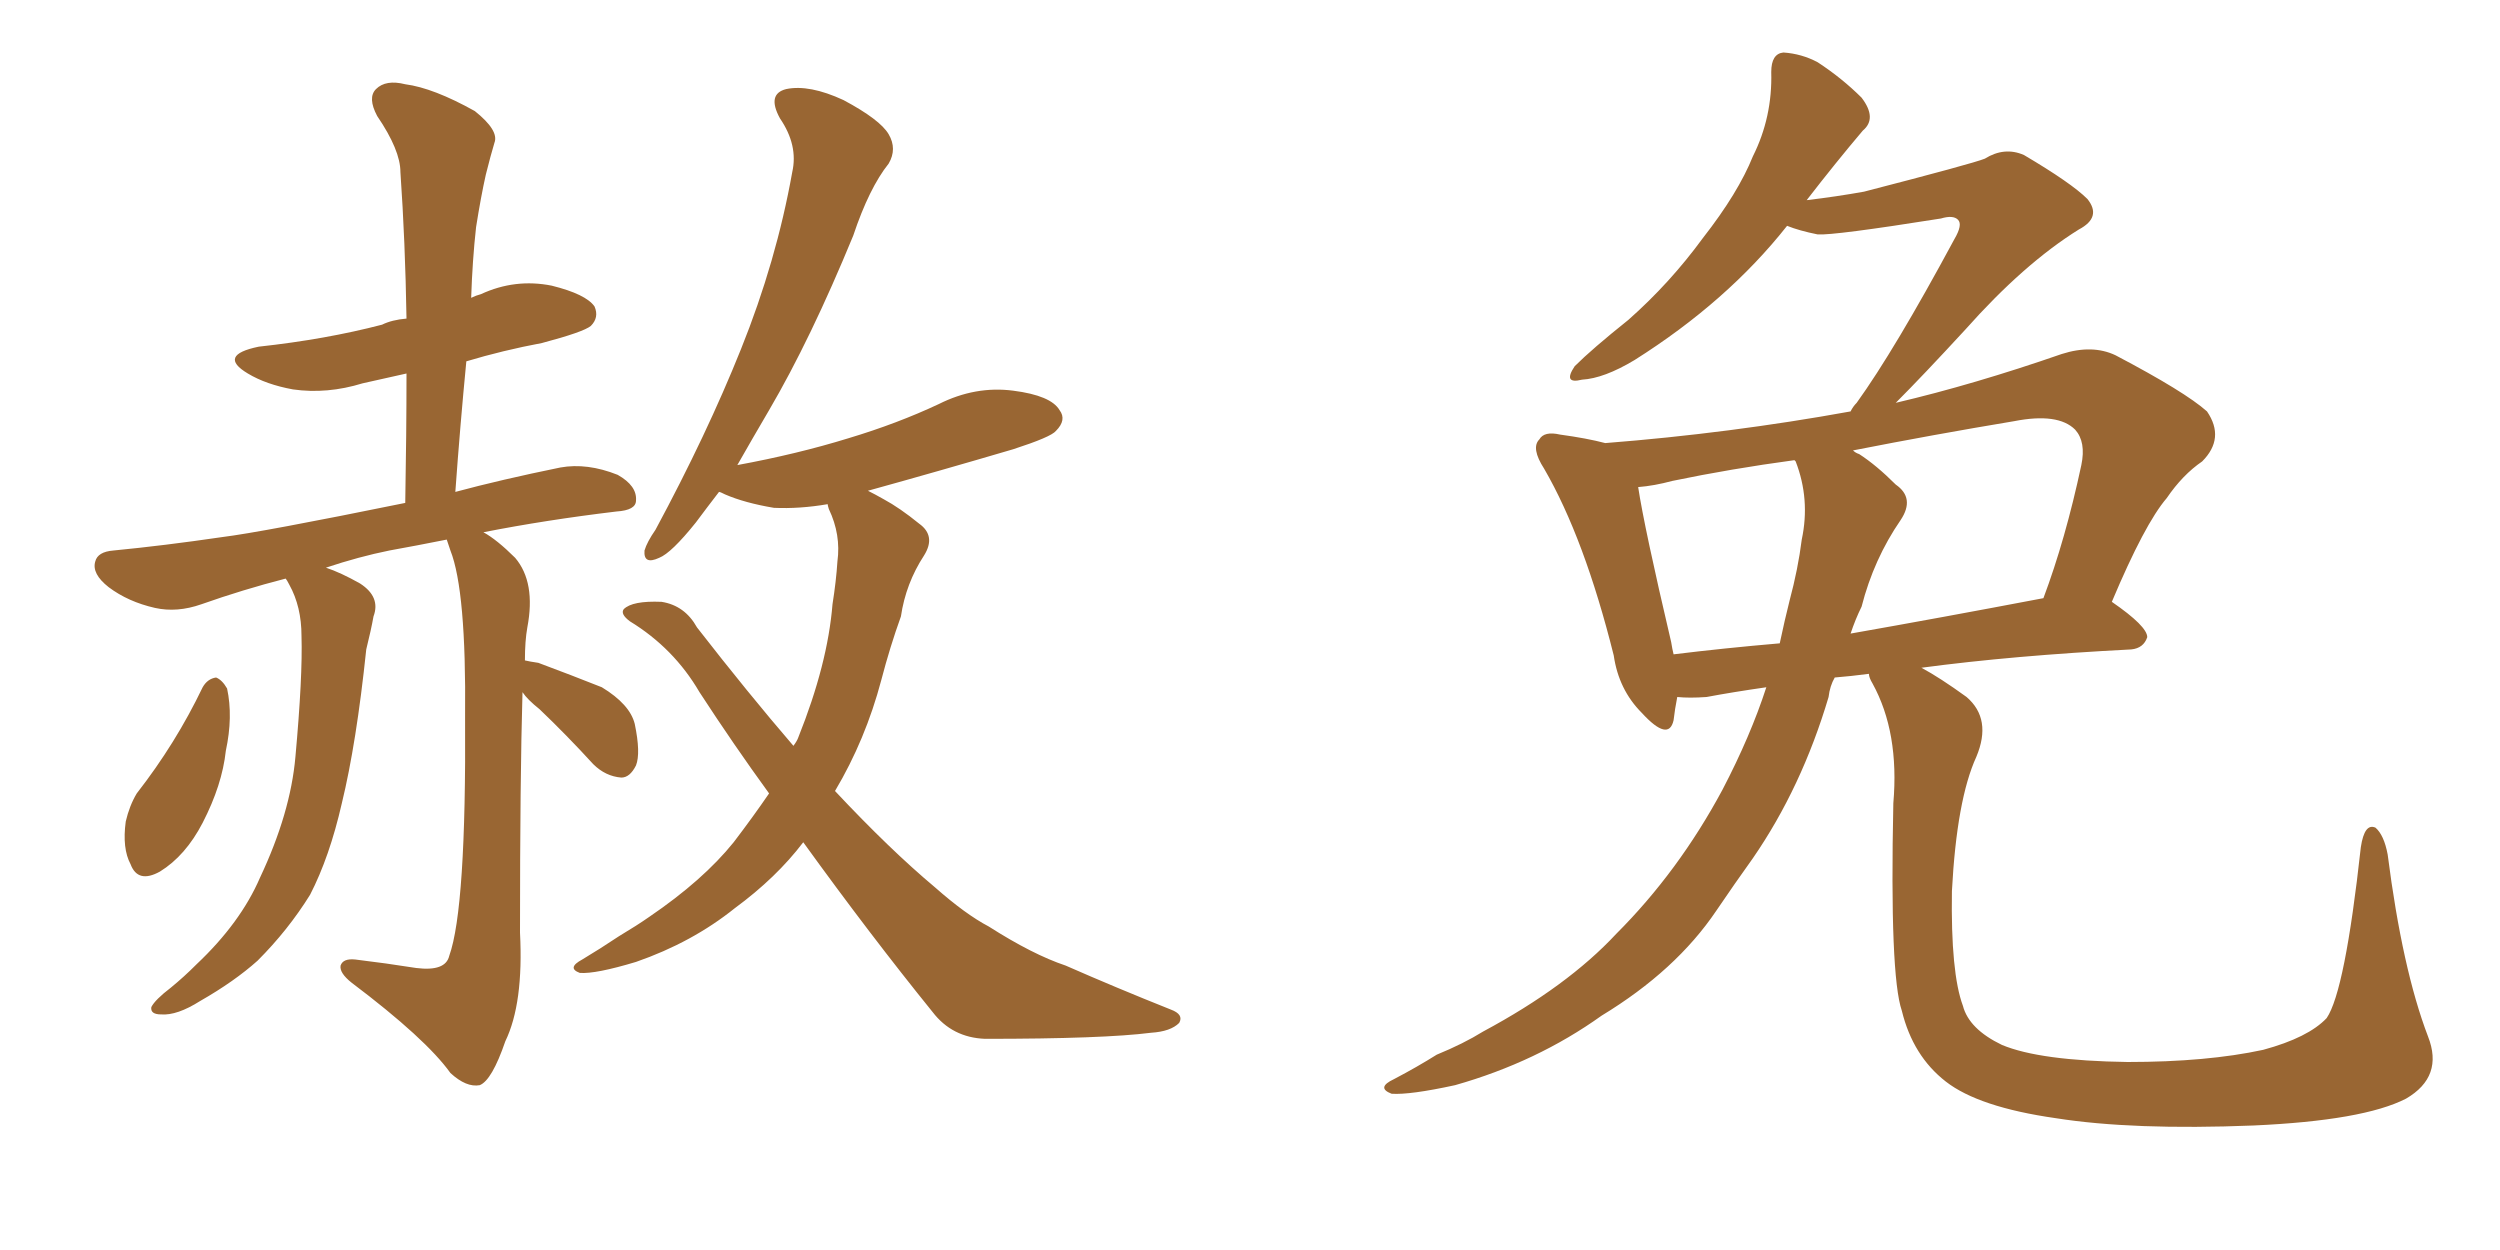 <svg xmlns="http://www.w3.org/2000/svg" xmlns:xlink="http://www.w3.org/1999/xlink" width="300" height="150"><path fill="#996633" padding="10" d="M24.32 82.47L24.32 82.47Q24.90 81.45 25.93 81.30L25.93 81.30Q26.66 81.59 27.25 82.62L27.25 82.62Q27.98 85.99 27.10 90.09L27.10 90.09Q26.66 94.19 24.32 98.73L24.32 98.73Q22.27 102.69 19.19 104.59L19.19 104.59Q16.55 106.05 15.67 103.71L15.67 103.71Q14.65 101.81 15.09 98.58L15.09 98.58Q15.53 96.68 16.41 95.21L16.41 95.21Q21.09 89.21 24.32 82.47ZM62.70 83.06L62.70 83.06Q62.40 93.31 62.40 111.91L62.40 111.91Q62.84 120.41 60.64 124.95L60.64 124.95Q59.03 129.64 57.57 130.22L57.57 130.22Q55.96 130.52 54.05 128.76L54.05 128.76Q51.12 124.66 42.19 117.92L42.19 117.92Q40.72 116.75 40.87 115.87L40.87 115.87Q41.16 114.99 42.63 115.14L42.63 115.14Q46.29 115.58 49.95 116.16L49.95 116.16Q53.47 116.60 53.91 114.70L53.91 114.70Q55.96 108.98 55.81 85.99L55.81 85.99Q55.96 70.90 54.05 66.06L54.05 66.06Q53.76 65.19 53.61 64.75L53.61 64.75Q49.95 65.48 46.73 66.06L46.73 66.06Q43.07 66.80 39.11 68.12L39.11 68.12Q40.87 68.70 43.21 70.02L43.21 70.02Q45.70 71.63 44.82 73.97L44.82 73.97Q44.53 75.59 43.95 77.93L43.95 77.93Q42.77 89.21 41.02 96.39L41.02 96.39Q39.55 102.83 37.21 107.37L37.21 107.37Q34.57 111.62 30.91 115.28L30.91 115.28Q28.13 117.77 24.02 120.12L24.02 120.12Q21.24 121.88 19.34 121.73L19.34 121.73Q18.02 121.73 18.16 120.85L18.16 120.85Q18.60 119.97 20.51 118.51L20.51 118.51Q22.12 117.19 23.58 115.72L23.58 115.72Q28.86 110.74 31.20 105.32L31.20 105.32Q34.86 97.56 35.45 90.82L35.45 90.82Q36.33 81.15 36.18 76.32L36.18 76.32Q36.18 72.80 34.72 70.17L34.72 70.17Q34.42 69.58 34.28 69.43L34.28 69.43Q29.15 70.75 24.17 72.51L24.17 72.51Q21.24 73.54 18.60 72.95L18.60 72.95Q15.38 72.22 13.04 70.46L13.04 70.46Q10.99 68.85 11.43 67.38L11.43 67.38Q11.72 66.21 13.62 66.06L13.62 66.06Q19.63 65.48 26.66 64.45L26.66 64.45Q31.35 63.87 48.63 60.35L48.63 60.35Q48.78 52.00 48.78 44.82L48.78 44.82Q46.14 45.41 43.51 46.00L43.51 46.00Q39.26 47.31 35.16 46.73L35.16 46.73Q31.93 46.14 29.74 44.82L29.74 44.82Q26.07 42.63 31.05 41.60L31.05 41.60Q39.11 40.72 45.85 38.96L45.85 38.96Q47.02 38.38 48.78 38.23L48.78 38.23Q48.63 29.00 48.05 20.65L48.05 20.65Q48.05 18.02 45.26 13.92L45.26 13.92Q44.09 11.72 45.12 10.69L45.12 10.69Q46.29 9.52 48.63 10.11L48.63 10.11Q52.00 10.55 56.98 13.33L56.98 13.33Q59.91 15.67 59.33 17.14L59.33 17.14Q58.89 18.60 58.30 20.95L58.30 20.95Q57.71 23.58 57.13 27.25L57.13 27.25Q56.69 31.20 56.54 35.74L56.54 35.74Q57.13 35.45 57.71 35.30L57.71 35.30Q61.82 33.40 66.21 34.28L66.21 34.28Q70.31 35.30 71.34 36.77L71.34 36.77Q71.92 38.09 70.90 39.11L70.90 39.11Q70.02 39.84 65.04 41.16L65.04 41.16Q60.35 42.04 55.96 43.36L55.96 43.36Q55.22 50.98 54.64 59.03L54.64 59.03Q60.06 57.57 67.24 56.10L67.24 56.10Q70.46 55.52 74.12 56.98L74.12 56.98Q76.46 58.30 76.32 60.06L76.32 60.06Q76.32 61.23 73.97 61.38L73.97 61.38Q65.48 62.40 58.01 63.87L58.01 63.87Q59.62 64.75 61.82 66.94L61.82 66.94Q64.31 69.87 63.28 75.29L63.28 75.29Q62.99 76.90 62.99 79.25L62.99 79.25Q63.57 79.39 64.60 79.54L64.60 79.54Q68.55 81.01 72.22 82.47L72.22 82.47Q75.59 84.52 76.17 86.87L76.17 86.87Q76.90 90.38 76.32 91.85L76.32 91.85Q75.59 93.31 74.56 93.31L74.56 93.31Q72.66 93.16 71.19 91.70L71.19 91.70Q67.97 88.18 64.75 85.11L64.75 85.11Q63.28 83.94 62.70 83.06ZM96.39 101.07L96.39 101.07L96.39 101.07Q93.16 105.32 88.18 108.98L88.18 108.98Q83.06 113.09 76.32 115.43L76.32 115.43Q71.48 116.89 69.58 116.75L69.58 116.75Q67.97 116.16 69.87 115.14L69.87 115.14Q72.07 113.82 74.27 112.35L74.27 112.35Q76.46 111.04 77.93 110.01L77.93 110.01Q84.38 105.62 88.04 101.07L88.04 101.07Q90.38 98.00 92.29 95.21L92.29 95.21Q88.04 89.36 83.94 83.06L83.94 83.06Q80.86 77.78 75.59 74.56L75.59 74.56Q74.41 73.68 74.85 73.10L74.85 73.10Q75.88 72.07 79.39 72.22L79.39 72.22Q82.18 72.66 83.64 75.29L83.64 75.29Q89.79 83.20 95.21 89.50L95.21 89.50Q95.65 88.92 95.80 88.48L95.80 88.48Q99.32 79.69 99.90 72.51L99.90 72.51Q100.34 69.73 100.49 67.38L100.49 67.38Q100.93 64.16 99.46 61.08L99.46 61.08Q99.32 60.64 99.32 60.50L99.32 60.50Q95.95 61.08 92.87 60.94L92.87 60.94Q89.36 60.35 87.01 59.33L87.01 59.33Q86.43 59.03 86.28 59.03L86.28 59.03Q84.81 60.94 83.50 62.70L83.50 62.70Q80.57 66.36 79.10 66.94L79.10 66.94Q77.20 67.82 77.34 66.06L77.34 66.06Q77.64 65.04 78.66 63.57L78.66 63.57Q84.81 52.15 88.92 41.89L88.92 41.89Q93.16 31.35 95.07 20.65L95.07 20.65Q95.80 17.43 93.60 14.21L93.60 14.21Q91.99 11.28 94.34 10.69L94.34 10.69Q97.12 10.11 101.22 12.01L101.22 12.01Q105.62 14.36 106.64 16.11L106.64 16.11Q107.67 17.87 106.64 19.63L106.64 19.63Q104.30 22.56 102.39 28.27L102.39 28.27Q97.27 40.72 92.29 49.22L92.29 49.22Q90.23 52.73 88.48 55.81L88.48 55.81Q95.65 54.49 101.81 52.59L101.81 52.59Q107.67 50.83 112.65 48.49L112.65 48.49Q117.04 46.29 121.58 46.88L121.58 46.88Q126.12 47.46 127.15 49.22L127.15 49.22Q128.03 50.39 126.71 51.71L126.71 51.71Q126.12 52.44 121.58 53.91L121.58 53.91Q112.65 56.54 104.15 58.89L104.15 58.89Q105.03 59.33 106.05 59.91L106.05 59.91Q107.96 60.94 110.30 62.84L110.30 62.84Q112.35 64.31 110.89 66.65L110.89 66.65Q108.69 70.02 108.11 73.97L108.11 73.97Q106.79 77.64 105.76 81.59L105.76 81.59Q103.86 88.77 100.20 94.92L100.20 94.92Q106.79 101.95 112.21 106.49L112.21 106.49Q115.87 109.72 118.65 111.18L118.65 111.18Q123.93 114.55 127.88 115.87L127.88 115.87Q133.89 118.51 140.48 121.14L140.48 121.14Q142.09 121.73 141.50 122.75L141.50 122.75Q140.48 123.78 138.13 123.93L138.13 123.93Q132.42 124.66 118.21 124.66L118.21 124.66Q114.26 124.51 111.91 121.44L111.91 121.44Q104.44 112.21 96.39 101.07ZM291.36 124.37L291.36 124.37Q293.26 129.20 288.72 131.84L288.72 131.84Q283.59 134.47 270.41 135.06L270.41 135.06Q255.91 135.64 246.68 134.18L246.68 134.18Q237.45 132.86 233.50 129.79L233.50 129.79Q229.54 126.71 228.22 121.29L228.22 121.29Q226.76 117.04 227.20 96.39L227.20 96.39Q227.93 87.89 224.71 82.03L224.71 82.03Q224.27 81.30 224.27 80.86L224.27 80.86Q222.07 81.15 220.17 81.30L220.17 81.30Q219.58 82.32 219.43 83.64L219.43 83.64Q216.21 94.48 210.35 102.98L210.35 102.98Q208.15 106.05 205.96 109.28L205.96 109.28Q201.12 116.46 192.19 121.88L192.19 121.88Q184.42 127.44 174.61 130.22L174.61 130.22Q169.19 131.40 166.99 131.25L166.99 131.25Q165.09 130.52 167.29 129.49L167.29 129.49Q170.07 128.03 172.41 126.56L172.41 126.56Q175.63 125.24 177.98 123.78L177.98 123.78Q188.09 118.36 193.95 112.06L193.95 112.06Q201.42 104.59 206.69 94.78L206.69 94.78Q210.06 88.33 211.96 82.47L211.96 82.47Q207.86 83.06 204.79 83.64L204.79 83.64Q202.73 83.79 201.27 83.64L201.27 83.64Q200.98 85.11 200.83 86.43L200.83 86.43Q200.24 89.06 197.02 85.55L197.02 85.55Q194.24 82.76 193.65 78.66L193.65 78.66Q190.14 64.60 185.30 56.25L185.30 56.25Q183.69 53.76 184.72 52.73L184.72 52.73Q185.30 51.71 187.21 52.15L187.21 52.15Q190.43 52.59 192.63 53.17L192.63 53.17Q207.57 52.00 222.07 49.37L222.07 49.37Q222.36 48.78 222.80 48.34L222.80 48.34Q227.34 42.04 234.52 28.71L234.52 28.71Q235.55 26.95 234.96 26.37L234.96 26.37Q234.38 25.78 232.91 26.22L232.91 26.22Q220.02 28.27 218.12 28.13L218.12 28.13Q215.92 27.69 214.45 27.10L214.45 27.10Q207.28 36.18 196.14 43.21L196.14 43.21Q192.48 45.41 189.84 45.56L189.84 45.56Q187.50 46.14 188.96 43.95L188.96 43.95Q191.02 41.89 195.41 38.38L195.41 38.38Q200.39 33.98 204.35 28.56L204.35 28.56Q208.59 23.14 210.35 18.75L210.35 18.75Q212.70 14.06 212.55 8.64L212.55 8.64Q212.55 6.45 214.01 6.30L214.01 6.30Q216.21 6.45 218.12 7.47L218.12 7.47Q221.04 9.38 223.39 11.72L223.39 11.72Q225.29 14.21 223.54 15.67L223.54 15.67Q220.31 19.48 216.80 24.02L216.80 24.02Q220.46 23.58 223.68 23.00L223.68 23.00Q236.72 19.63 238.18 19.04L238.18 19.04Q240.53 17.58 242.87 18.60L242.87 18.60Q248.58 21.97 250.49 23.88L250.49 23.88Q252.25 26.07 249.46 27.54L249.46 27.54Q242.87 31.64 235.84 39.55L235.84 39.55Q230.71 45.12 227.49 48.34L227.49 48.34Q236.87 46.14 247.41 42.48L247.41 42.48Q251.07 41.31 253.86 42.63L253.86 42.63Q262.21 47.02 264.84 49.37L264.84 49.37Q267.04 52.59 264.26 55.37L264.26 55.37Q261.91 56.98 260.01 59.77L260.01 59.77Q257.37 62.84 253.42 72.22L253.42 72.22Q257.67 75.15 257.67 76.46L257.67 76.46Q257.23 77.78 255.76 77.93L255.76 77.93Q241.55 78.66 230.57 80.13L230.57 80.13Q232.76 81.30 235.99 83.64L235.99 83.64Q239.06 86.28 237.16 90.82L237.16 90.82Q234.81 95.95 234.23 106.93L234.23 106.93Q234.08 116.75 235.55 120.70L235.55 120.70Q236.28 123.49 240.23 125.39L240.23 125.39Q244.78 127.29 255.32 127.44L255.32 127.44Q264.84 127.44 271.58 125.98L271.58 125.98Q277.00 124.51 279.20 122.17L279.20 122.17Q281.40 118.95 283.30 101.66L283.30 101.66Q283.74 98.73 285.06 99.32L285.06 99.32Q286.08 100.20 286.52 102.54L286.52 102.54Q288.28 116.31 291.36 124.37ZM223.39 72.80L223.39 72.80Q222.66 74.27 222.07 76.03L222.07 76.03Q232.91 74.12 245.21 71.78L245.21 71.78Q247.85 64.75 249.76 55.81L249.76 55.81Q250.34 53.03 249.02 51.56L249.02 51.56Q246.97 49.51 241.70 50.54L241.70 50.54Q232.03 52.15 222.36 54.05L222.36 54.05Q222.66 54.35 223.10 54.49L223.10 54.49Q225.15 55.81 227.49 58.15L227.49 58.15Q229.83 59.77 228.08 62.40L228.08 62.40Q224.85 67.09 223.39 72.80ZM215.48 55.37L215.48 55.37L215.48 55.37Q215.33 55.22 215.33 55.22L215.33 55.22Q207.71 56.25 200.68 57.71L200.68 57.71Q198.49 58.30 196.58 58.45L196.58 58.45Q197.31 63.28 200.54 77.05L200.54 77.05Q200.68 77.93 200.83 78.52L200.83 78.52Q206.84 77.78 213.57 77.20L213.57 77.20Q214.16 74.41 214.75 72.07L214.75 72.07Q215.77 68.26 216.21 64.75L216.21 64.75Q217.24 59.91 215.48 55.37Z"/></svg>